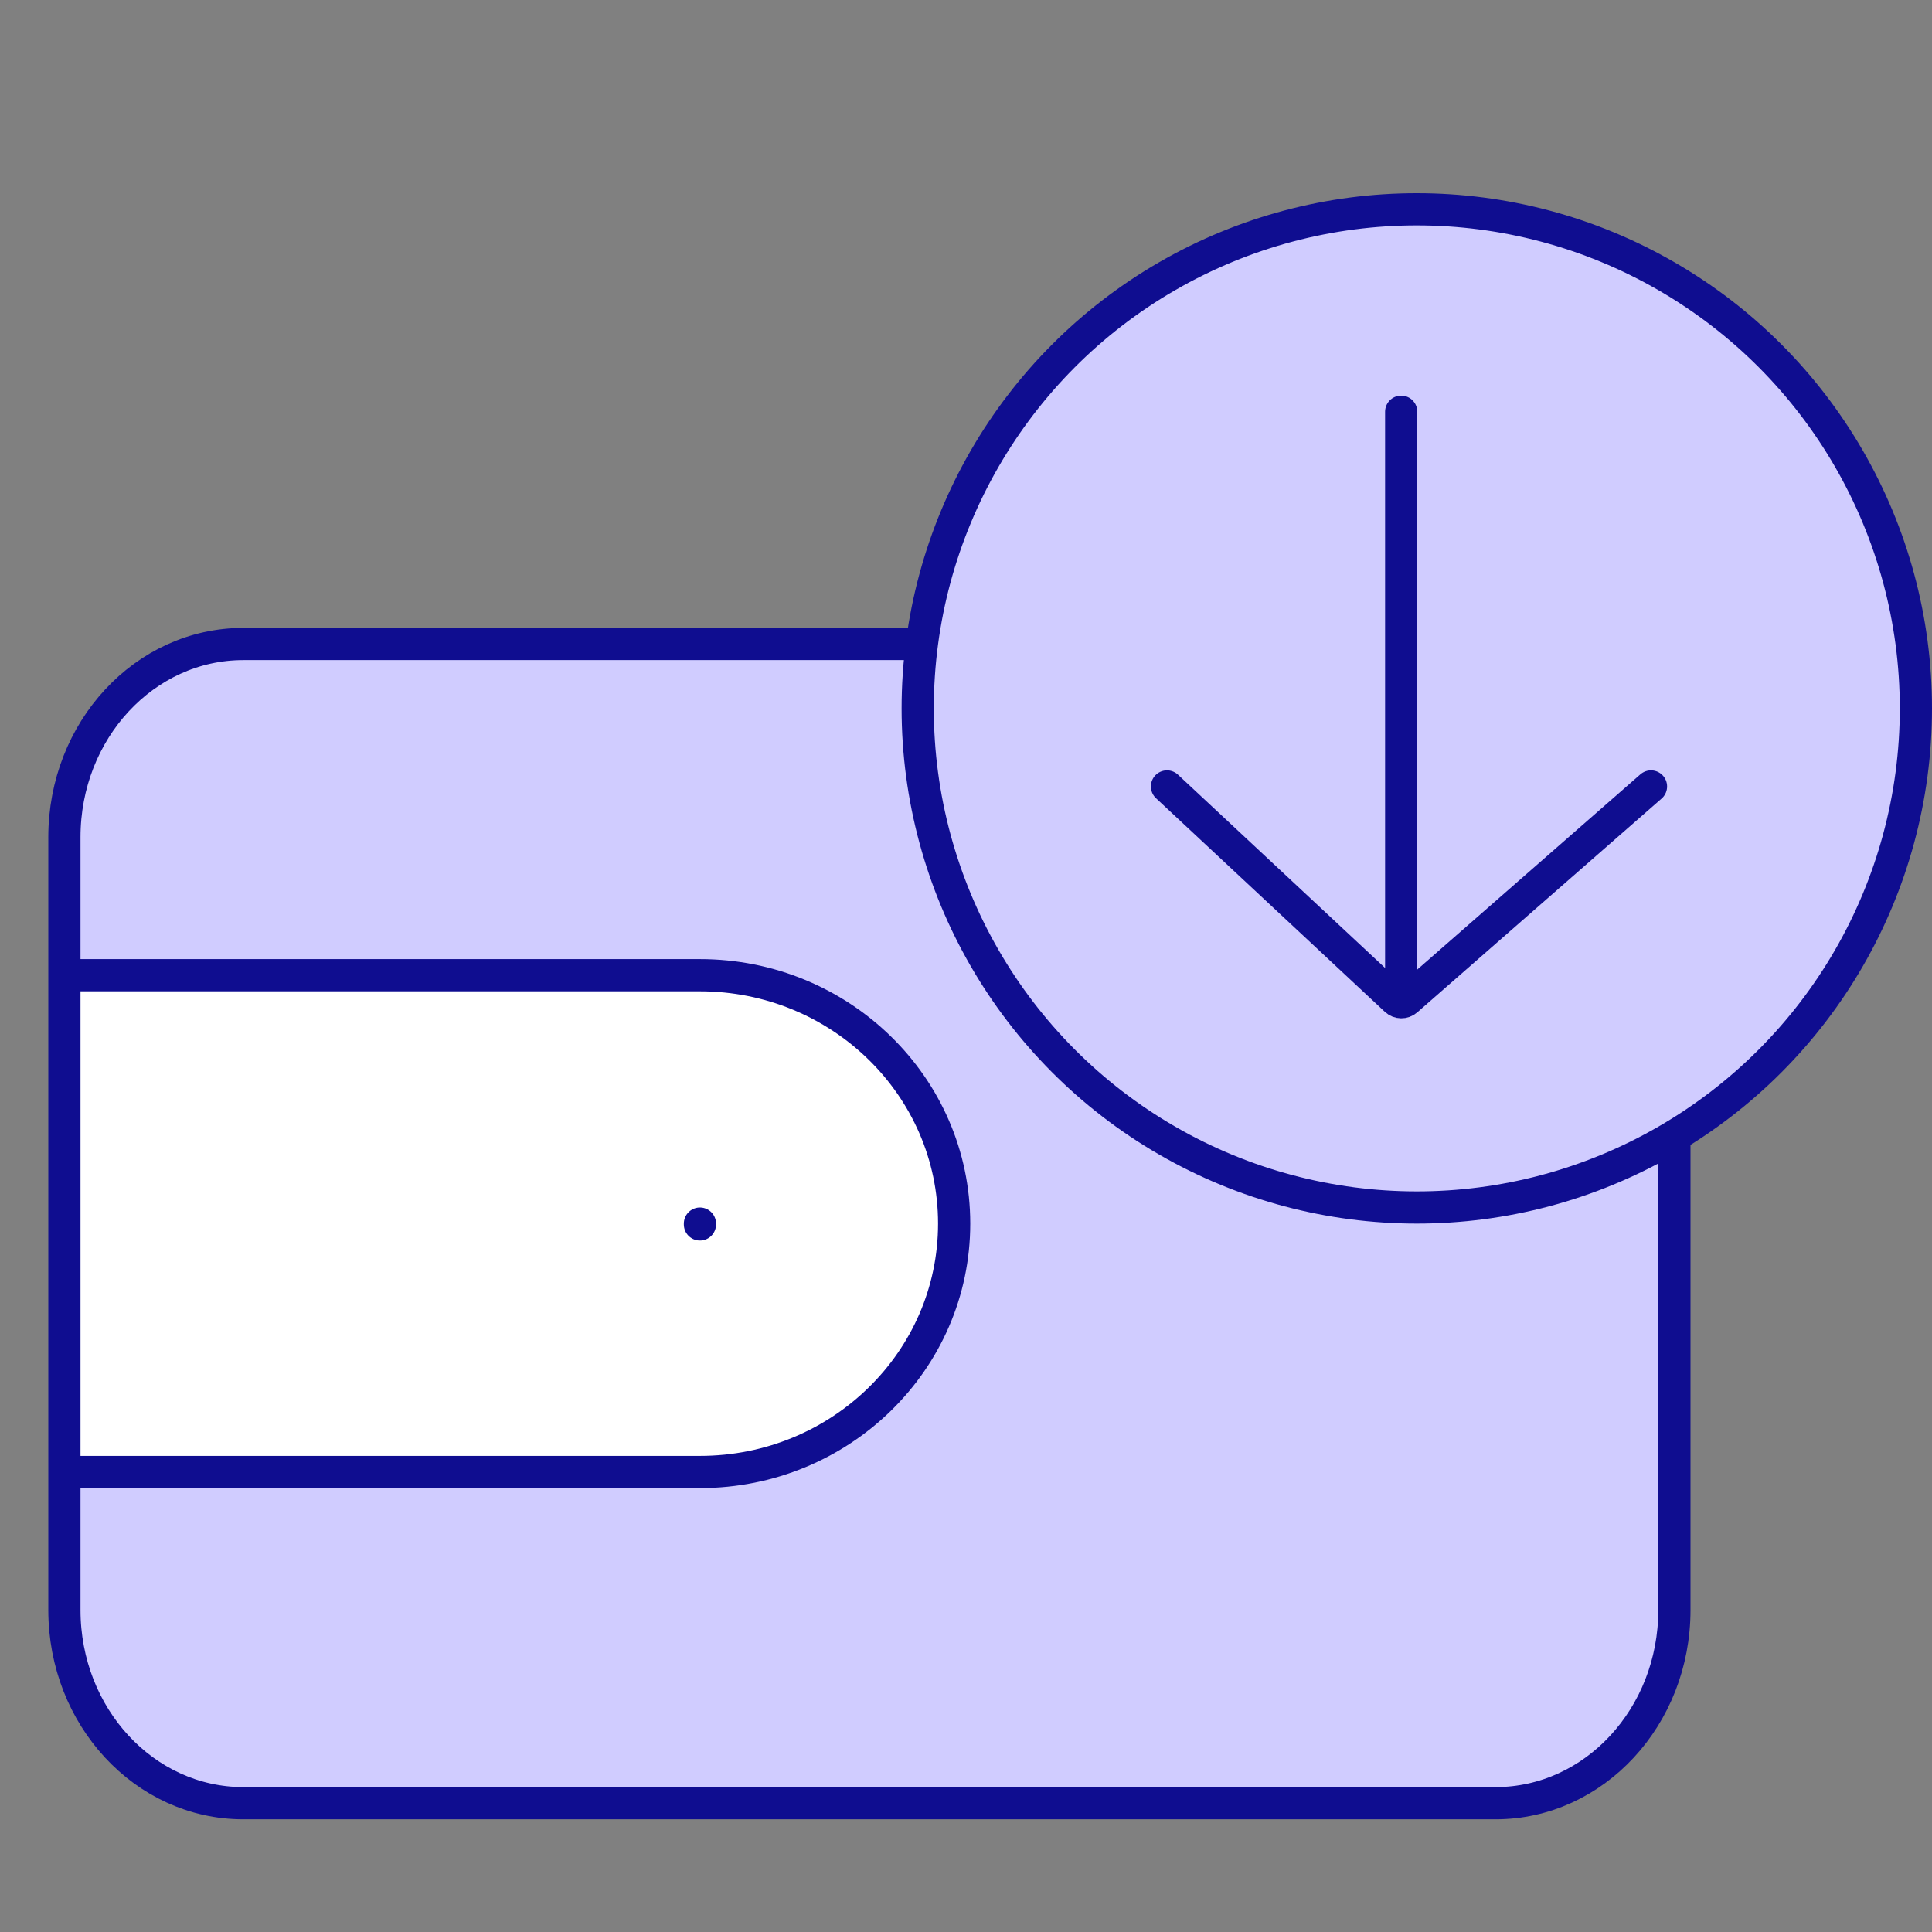 <svg width="60" height="60" viewBox="0 0 60 60" fill="none" xmlns="http://www.w3.org/2000/svg">
<rect x="0" y="0" width="60" height="60" fill="#808080" stroke="none"/>
<g clip-path="url(#clip0_1437_4766)">
<path d="M21.737 30.286H2V26C2 22.686 4.487 20 7.556 20H46.444C49.513 20 52 22.686 52 26V50C52 53.314 49.513 56 46.444 56H7.556C4.487 56 2 53.314 2 50V45.714H21.737C26.097 45.714 29.632 42.261 29.632 38C29.632 33.739 26.097 30.286 21.737 30.286Z" fill="#D0CCFF"/>
<path d="M2 30.286H21.737C26.097 30.286 29.632 33.739 29.632 38C29.632 42.261 26.097 45.714 21.737 45.714H2V30.286Z" fill="white"/>
<path d="M2 30.286H21.737C26.097 30.286 29.632 33.739 29.632 38C29.632 42.261 26.097 45.714 21.737 45.714H2M2 30.286V26M2 30.286V45.714M2 45.714V50M21.737 38V38.026M2 26C2 22.686 4.487 20 7.556 20H46.444C49.513 20 52 22.686 52 26V50C52 53.314 49.513 56 46.444 56H7.556C4.487 56 2 53.314 2 50M2 26V50" stroke="#0F0D90" stroke-linecap="round" stroke-linejoin="round"/>
<circle cx="44" cy="22" r="15.5" transform="rotate(-180 44 22)" fill="#D0CCFF" stroke="#0F0D90"/>
<path d="M43.515 30.241L43.515 12.787" stroke="#0F0D90" stroke-linecap="round"/>
<path d="M51.273 24.424L43.685 31.063C43.589 31.148 43.444 31.145 43.35 31.058L36.242 24.424" stroke="#0F0D90" stroke-linecap="round"/>
</g>
<defs>
<clipPath id="clip0_1437_4766">
<rect width="60" height="60" fill="white"/>
</clipPath>
</defs>
</svg>
